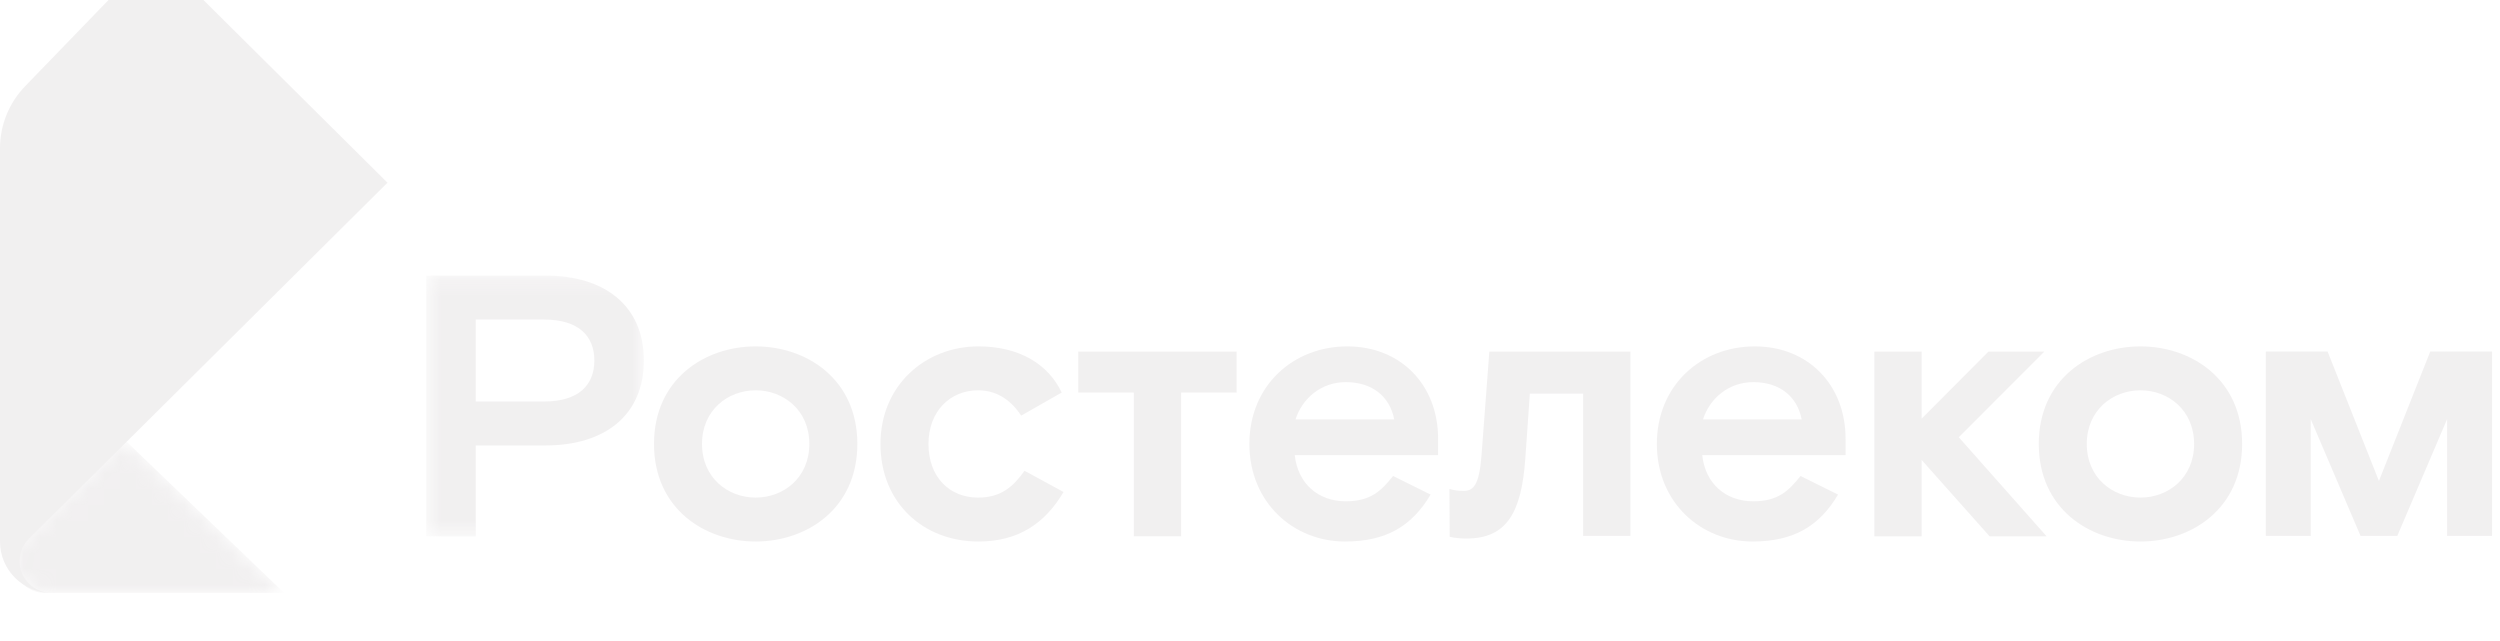 <?xml version="1.0" encoding="UTF-8"?> <svg xmlns="http://www.w3.org/2000/svg" width="156" height="40" viewBox="0 0 156 40" fill="none"> <g opacity="0.5" clip-path="url(#clip0)"> <mask id="mask0" maskUnits="userSpaceOnUse" x="0" y="27" width="18" height="10"> <path d="M17.731 37C11.066 30.6 7.733 27.4 7.732 27.4L1.213 33.8C0.543 34.678 0.716 35.929 1.6 36.595C1.95 36.858 2.376 37 2.814 37C2.825 37 2.836 37 2.847 37C7.809 37 12.77 37 17.731 37Z" fill="white"></path> </mask> <g mask="url(#mask0)"> <path d="M17.731 37C11.066 30.6 7.733 27.4 7.732 27.4L1.213 33.8C0.543 34.678 0.716 35.929 1.6 36.595C1.95 36.858 2.376 37 2.814 37C2.825 37 2.836 37 2.847 37C7.809 37 12.77 37 17.731 37Z" fill="#E4E1E2"></path> </g> <path fill-rule="evenodd" clip-rule="evenodd" d="M24.18 11.4L9.672 -3L1.572 5.375C0.563 6.418 0 7.807 0 9.253L0 33.8C0 35.567 1.443 37 3.224 37C2.121 37 1.227 36.112 1.227 35.017C1.227 34.49 1.438 33.985 1.814 33.613" fill="#E4E1E2"></path> <path fill-rule="evenodd" clip-rule="evenodd" d="M127.567 21.939H124.079L119.911 26.122V21.939H116.961V33.466H119.911V28.702L124.149 33.466H127.708L122.229 27.284L127.567 21.939Z" fill="#E4E1E2"></path> <mask id="mask1" maskUnits="userSpaceOnUse" x="26" y="17" width="15" height="17"> <path d="M26.598 17.198H40.177V33.466H26.598V17.198Z" fill="white"></path> </mask> <g mask="url(#mask1)"> <path fill-rule="evenodd" clip-rule="evenodd" d="M33.95 25.053H29.688V19.941H33.95C36.103 19.941 37.087 20.963 37.087 22.497C37.087 24.031 36.103 25.053 33.95 25.053ZM34.043 17.198H26.598V33.466H29.688V27.796H34.043C37.742 27.796 40.177 25.913 40.177 22.497C40.177 19.081 37.742 17.198 34.043 17.198Z" fill="#E4E1E2"></path> </g> <path fill-rule="evenodd" clip-rule="evenodd" d="M47.154 31.049C45.421 31.049 43.806 29.817 43.806 27.703C43.806 25.588 45.421 24.356 47.154 24.356C48.886 24.356 50.502 25.588 50.502 27.703C50.502 29.817 48.886 31.049 47.154 31.049ZM47.154 21.614C43.97 21.614 40.809 23.659 40.809 27.703C40.809 31.747 43.97 33.791 47.154 33.791C50.338 33.791 53.499 31.747 53.499 27.703C53.499 23.659 50.338 21.614 47.154 21.614Z" fill="#E4E1E2"></path> <path fill-rule="evenodd" clip-rule="evenodd" d="M61.029 31.049C59.25 31.049 57.938 29.771 57.938 27.703C57.938 25.657 59.296 24.356 61.029 24.356C62.083 24.356 62.996 24.844 63.721 25.936L66.25 24.496C65.407 22.706 63.581 21.614 61.052 21.614C57.751 21.614 54.941 24.031 54.941 27.703C54.941 31.374 57.611 33.791 61.052 33.791C63.534 33.791 65.197 32.676 66.367 30.701L63.932 29.376C63.23 30.352 62.48 31.049 61.029 31.049Z" fill="#E4E1E2"></path> <path fill-rule="evenodd" clip-rule="evenodd" d="M92.442 28.47C92.302 30.236 91.95 30.631 91.341 30.631C90.926 30.631 90.73 30.585 90.445 30.511L90.46 33.494C90.46 33.494 90.827 33.605 91.506 33.605C94.011 33.605 94.947 32.002 95.182 28.586L95.463 24.565H98.787V33.443H101.737V21.939H92.934L92.442 28.47Z" fill="#E4E1E2"></path> <path fill-rule="evenodd" clip-rule="evenodd" d="M80.841 26.169C81.262 24.867 82.433 23.845 83.978 23.845C85.617 23.845 86.718 24.728 86.999 26.169H80.841ZM84.072 21.614C80.7 21.614 77.961 24.054 77.961 27.703C77.961 31.351 80.7 33.791 83.931 33.791C86.484 33.791 88.099 32.839 89.27 30.863L86.928 29.701C86.203 30.608 85.547 31.281 83.978 31.281C82.246 31.281 80.981 30.166 80.794 28.4H89.738V27.377C89.738 24.008 87.397 21.614 84.072 21.614Z" fill="#E4E1E2"></path> <path fill-rule="evenodd" clip-rule="evenodd" d="M106.267 26.169C106.688 24.867 107.859 23.845 109.404 23.845C111.043 23.845 112.143 24.728 112.424 26.169H106.267ZM109.498 21.614C106.126 21.614 103.387 24.054 103.387 27.703C103.387 31.351 106.126 33.791 109.357 33.791C111.909 33.791 113.525 32.839 114.695 30.863L112.354 29.701C111.628 30.608 110.973 31.281 109.404 31.281C107.671 31.281 106.407 30.166 106.22 28.4H115.164V27.377C115.164 24.008 112.822 21.614 109.498 21.614Z" fill="#E4E1E2"></path> <path fill-rule="evenodd" clip-rule="evenodd" d="M67.285 24.496H70.75V33.466H73.7V24.496H77.166V21.939H67.285V24.496Z" fill="#E4E1E2"></path> <path fill-rule="evenodd" clip-rule="evenodd" d="M133.564 31.049C131.831 31.049 130.216 29.817 130.216 27.703C130.216 25.588 131.831 24.356 133.564 24.356C135.297 24.356 136.912 25.588 136.912 27.703C136.912 29.817 135.297 31.049 133.564 31.049ZM133.564 21.614C130.38 21.614 127.219 23.659 127.219 27.703C127.219 31.746 130.38 33.791 133.564 33.791C136.748 33.791 139.909 31.746 139.909 27.703C139.909 23.659 136.748 21.614 133.564 21.614Z" fill="#E4E1E2"></path> <path fill-rule="evenodd" clip-rule="evenodd" d="M151.646 21.937L148.445 30.01L145.243 21.937H141.387V33.443H144.191V26.159L147.299 33.443H149.59L152.698 26.159V33.443H155.503V21.937H151.646Z" fill="#E4E1E2"></path> </g> <defs> <clipPath id="clip0"> <rect width="155.556" height="40" fill="white"></rect> </clipPath> </defs> </svg> 